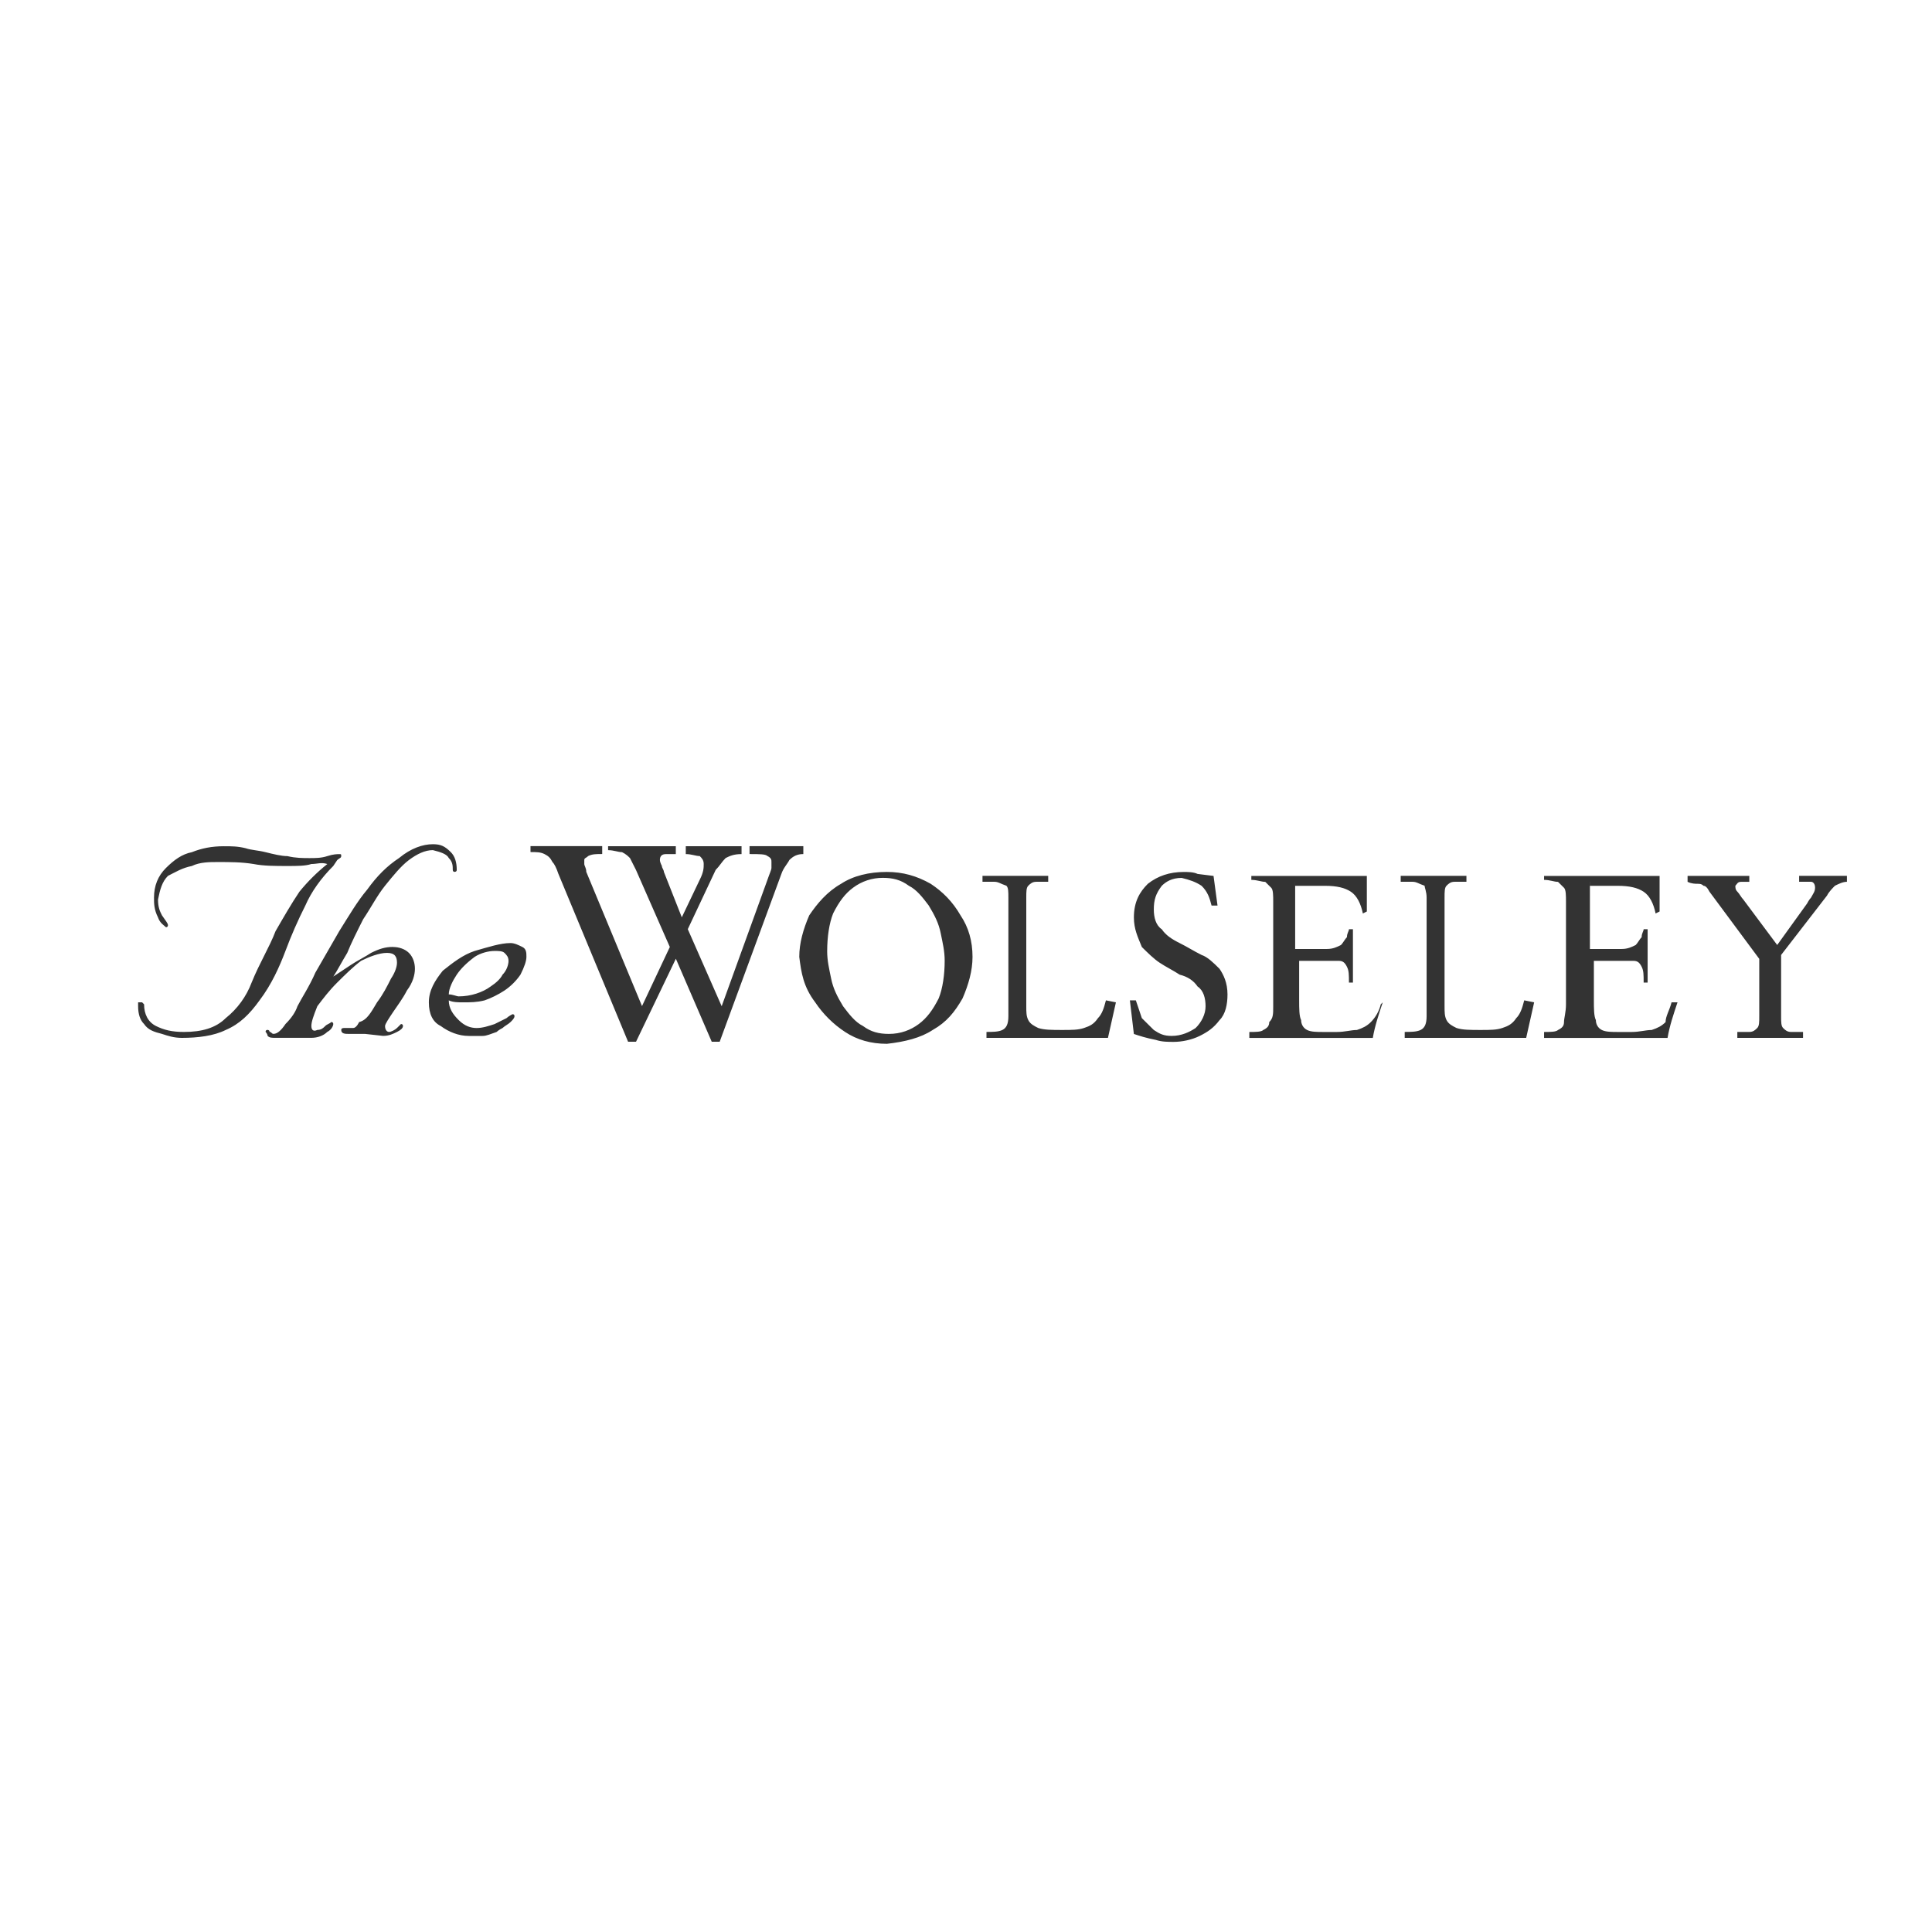 <?xml version="1.0" encoding="UTF-8"?>
<svg xmlns="http://www.w3.org/2000/svg" id="Layer_1" viewBox="0 0 800 800">
  <defs>
    <style>.cls-1{fill:none;}.cls-2{fill:#333;fill-rule:evenodd;}</style>
  </defs>
  <rect class="cls-1" width="800" height="800"></rect>
  <g id="_02-C_K-Homepage-V3">
    <g id="hero">
      <g id="Restaurants">
        <g id="resturant-01">
          <g id="wolseley-logo">
            <path id="Fill-1" class="cls-2" d="M135.52,357.77c-2.48-.82-4.13,0-6.6,0-2.47.82-5.77.82-9.89.82-4.95,0-9.89,0-14.02-.82-4.95-.82-9.9-.82-14.85-.82-3.3,0-7.42,0-10.72,1.64-4.12.82-6.59,2.45-9.89,4.09-2.47,2.46-3.3,5.73-4.12,9.82,0,3.27.82,4.91,1.65,6.54,1.65,2.45,2.47,3.27,2.47,4.09,0,0,0,.82-.83.82-.82-.82-2.47-1.64-3.3-4.09-1.65-3.27-1.65-5.72-1.65-8.18,0-4.91,1.65-9,4.95-12.27,3.3-3.27,6.59-5.73,10.72-6.54,4.12-1.64,8.25-2.46,13.2-2.46,3.3,0,5.77,0,9.07.82,2.47.82,4.95.82,8.25,1.64,3.3.82,6.59,1.63,9.07,1.63,3.3.82,6.59.82,9.07.82s4.95,0,7.42-.82c2.47-.82,4.12-.82,4.95-.82s.82,0,.82.82-.82.82-1.65,1.64l-1.65,2.46c-4.95,4.91-9.07,10.63-11.55,16.36-3.09,6.11-5.85,12.4-8.24,18.81-2.47,6.54-5.77,13.91-10.72,20.45-4.12,5.73-8.25,9.82-14.02,12.27-4.95,2.46-11.55,3.27-18.14,3.27-3.3,0-5.77-.82-8.24-1.64-3.3-.82-5.77-1.64-7.42-4.09-1.65-1.64-2.47-4.09-2.47-7.36v-1.63h1.65l.82.82c0,4.09,1.65,7.36,4.95,9,3.3,1.63,6.59,2.45,11.55,2.45,7.42,0,13.19-1.64,17.31-5.73,4.83-3.85,8.54-8.94,10.72-14.72,3.3-8.18,7.42-14.72,9.9-21.27,3.3-5.73,6.59-11.45,9.9-16.36,3.43-4.22,7.3-8.06,11.54-11.45h0ZM737.52,395.4v25.36c0,2.45,0,4.09.83,4.91.82.82,1.65,1.64,3.3,1.64h4.95v2.46h-27.21v-2.46h4.95c1.65,0,2.47-.82,3.3-1.64.83-.82.83-2.45.83-4.91v-23.72l-20.62-27.81c-.83-1.63-1.64-2.45-2.47-2.45-.82-.82-1.65-.82-2.47-.82s-2.47,0-4.12-.82v-2.46h25.56v2.46h-3.3c-1.65,0-1.65.82-2.47,1.63,0,.82,0,1.64.83,2.45.82.82,1.65,2.45,2.47,3.27l14.02,18.81,12.37-17.17s.83-1.64,1.65-2.46c.83-1.63,1.66-2.45,1.66-4.09s-.83-2.45-1.66-2.45h-4.94v-2.46h19.79v2.46c-1.65,0-3.3.82-4.95,1.63-.82.82-2.48,2.45-3.3,4.09l-18.97,24.54h0ZM658.35,365.14v27.81h13.19c2.48,0,4.12-.82,5.77-1.64.83-.82,1.65-2.45,2.47-3.27,0-1.64.82-2.45.82-3.27h1.65v22.09h-1.65c0-3.27,0-4.91-.82-6.54-.83-1.64-1.65-2.45-3.3-2.45h-16.49v16.36c0,3.27,0,6.55.83,8.18,0,1.64.82,3.27,2.47,4.09,1.65.82,4.12.82,6.6.82h5.77c3.3,0,5.77-.82,8.25-.82,2.47-.82,4.12-1.64,5.77-3.27,0-2.45,1.65-4.91,2.47-8.18h2.47c-1.65,4.91-3.3,9.82-4.12,14.73h-51.13v-2.46c2.47,0,4.95,0,5.77-.82,1.65-.82,2.48-1.63,2.48-3.27s.82-4.09.82-7.36v-42.54c0-2.45,0-4.91-.82-5.72-.82-.82-1.65-1.64-2.48-2.45-1.65,0-3.3-.82-5.77-.82v-1.64h47.83v14.73l-1.65.82c-.83-4.09-2.47-7.36-4.95-9-2.47-1.63-5.77-2.45-10.72-2.45h-11.55v-1.63h0ZM635.26,415.04l-3.3,14.72h-50.3v-2.46c2.47,0,4.95,0,6.6-.82,1.65-.82,2.47-2.45,2.47-5.72v-49.09c0-2.45-.83-4.09-.83-4.91-2.47-.82-3.3-1.63-4.95-1.63h-4.95v-2.46h27.22v2.46h-4.95c-1.64,0-2.47.82-3.29,1.63-.82.82-.82,2.45-.82,4.91v45c0,2.45,0,4.09.82,5.73.83,1.64,2.48,2.45,4.13,3.27,2.48.82,5.77.82,9.9.82s6.59,0,9.07-.82c2.47-.82,4.12-1.63,5.77-4.09,1.65-1.63,2.47-4.09,3.3-7.36l4.12.82h0ZM536.3,365.14v27.81h13.2c2.47,0,4.12-.82,5.77-1.64.83-.82,1.65-2.45,2.47-3.27,0-1.64.83-2.45.83-3.27h1.65v22.09h-1.65c0-3.27,0-4.91-.83-6.54-.82-1.64-1.65-2.45-3.3-2.45h-16.49v16.36c0,3.27,0,6.55.82,8.18,0,1.64.83,3.27,2.48,4.09,1.65.82,4.12.82,6.59.82h5.77c3.3,0,5.77-.82,8.25-.82,2.48-.82,4.12-1.64,5.77-3.27,2.02-2.03,3.44-4.58,4.12-7.36l.82-.82c-1.65,4.91-3.29,9.82-4.12,14.73h-51.13v-2.46c2.47,0,4.95,0,5.77-.82,1.65-.82,2.47-1.63,2.47-3.27,1.65-1.64,1.65-3.27,1.65-6.54v-43.36c0-2.45,0-4.91-.82-5.72l-2.47-2.45c-1.65,0-3.3-.82-5.77-.82v-1.64h47.83v14.73l-1.65.82c-.83-4.09-2.48-7.36-4.95-9-2.47-1.63-5.77-2.45-10.72-2.45h-12.37s0-1.63,0-1.63ZM469.51,428.13l-1.65-13.91h2.47c.82,2.45,1.65,4.91,2.48,7.36,1.65,1.64,3.3,3.28,4.95,4.91,2.47,1.64,4.12,2.46,7.42,2.46,4.12,0,7.42-1.64,9.9-3.27,2.47-2.45,4.12-5.72,4.12-9s-.82-6.54-3.3-8.18c-1.65-2.45-4.12-4.09-7.42-4.91-2.47-1.63-5.77-3.27-8.24-4.91-2.47-1.63-4.95-4.09-7.42-6.54-1.65-4.09-3.3-7.36-3.3-12.27,0-6.54,2.47-10.63,5.77-13.9,4.12-3.27,9.07-4.91,14.84-4.91,1.65,0,4.12,0,5.77.82l6.6.82,1.65,12.27h-2.47c-.82-3.27-1.65-5.73-4.13-8.18-2.47-1.64-4.94-2.46-8.24-3.27-4.12,0-6.59,1.64-8.24,3.27-2.47,3.27-3.3,5.73-3.3,9.82,0,3.27.83,6.54,3.3,8.18,1.65,2.45,4.12,4.09,7.42,5.73,3.3,1.64,5.77,3.27,9.07,4.91,2.48.82,4.95,3.27,7.42,5.73,1.65,2.45,3.3,5.73,3.3,10.63,0,4.09-.83,8.18-3.3,10.63-2.47,3.27-4.95,4.91-8.24,6.55-3.3,1.63-7.42,2.45-10.72,2.45-2.48,0-4.95,0-7.42-.82-4.13-.81-6.6-1.63-9.07-2.45h0ZM462.08,415.04l-3.3,14.72h-50.3v-2.46c2.47,0,4.95,0,6.6-.82,1.65-.82,2.47-2.45,2.47-5.72v-49.09c0-2.45,0-4.09-.82-4.91-2.47-.82-3.3-1.63-4.95-1.63h-4.95v-2.46h27.21v2.46h-4.95c-1.65,0-2.47.82-3.3,1.63-.83.82-.83,2.45-.83,4.91v45c0,2.45,0,4.09.83,5.73.82,1.64,2.47,2.45,4.12,3.27,2.47.82,5.77.82,9.89.82s6.6,0,9.07-.82c2.48-.82,4.12-1.63,5.77-4.09,1.65-1.63,2.47-4.09,3.3-7.36l4.12.82h0ZM330.96,396.22c0-5.73,1.65-11.45,4.12-17.18,3.3-4.91,7.42-9.82,13.19-13.08,4.95-3.27,11.55-4.91,18.97-4.91,6.59,0,12.37,1.63,18.14,4.91,4.95,3.27,9.07,7.36,12.37,13.09,3.3,4.91,4.95,10.63,4.95,17.18,0,5.73-1.65,11.45-4.12,17.17-3.3,5.73-6.59,9.82-12.37,13.09-4.94,3.27-11.54,4.91-18.96,5.73-6.6,0-12.37-1.64-17.32-4.91-4.9-3.22-9.1-7.39-12.37-12.27-4.95-6.55-5.77-12.27-6.6-18.82ZM342.51,393.77c0,4.09.82,7.36,1.65,11.45.83,4.09,2.48,7.36,4.95,11.45,2.47,3.27,4.95,6.54,8.24,8.18,3.3,2.45,6.6,3.27,10.73,3.27,4.94,0,9.07-1.64,12.37-4.09,3.3-2.46,5.77-5.73,8.25-10.64,1.65-4.09,2.47-9.82,2.47-15.54,0-4.09-.82-7.36-1.65-11.45-.82-4.09-2.47-7.36-4.95-11.45-2.47-3.27-4.95-6.54-8.25-8.18-3.3-2.46-6.6-3.27-10.72-3.27-4.46-.03-8.8,1.41-12.37,4.09-3.3,2.45-5.77,5.72-8.24,10.63-1.65,4.09-2.47,9.82-2.47,15.54ZM265.81,416.67l11.55-24.54-14.02-31.91-2.48-4.91c-.82-.82-1.65-1.64-3.29-2.45-1.65,0-3.3-.82-5.77-.82v-1.64h28.04v3.27h-4.12c-1.65,0-2.47.82-2.47,2.45q0,.82.82,2.46c0,.82.83,1.63.83,2.45l7.42,18.81,7.42-15.54c1.65-3.27,1.65-4.91,1.65-6.55s-.82-2.45-1.65-3.27c-1.65,0-3.3-.82-5.77-.82v-3.27h23.09v3.27c-3.3,0-4.94.82-6.59,1.64-1.65,1.64-2.47,3.27-4.12,4.91l-11.55,24.54,14.03,31.9,18.96-52.36c.82-2.45,1.65-4.09,1.65-4.91v-2.46c0-.82,0-1.64-1.65-2.45-.83-.82-3.3-.82-7.42-.82v-3.27h22.27v3.27c-2.47,0-4.12.82-5.77,2.45-.83,1.64-2.48,3.27-3.3,5.73l-25.56,69.52h-3.3l-14.85-34.36-16.49,34.36h-3.3l-28.86-69.53c-.83-2.45-1.65-4.09-2.47-4.91-.83-1.64-1.65-2.45-3.3-3.27-1.65-.82-3.3-.82-5.77-.82v-2.46h29.69v3.27c-2.47,0-4.12,0-5.77.82-.82.82-1.65.82-1.65,1.64v1.64c0,.82.82,1.64.82,3.27l23.09,55.62h0ZM177.58,415.04c0-4.91,2.47-9,5.77-13.09,4.12-3.28,8.25-6.55,13.2-8.18,5.77-1.64,10.72-3.27,14.84-3.27,1.66,0,3.3.82,4.95,1.64,1.64.82,1.64,2.45,1.64,4.09s-.82,4.09-2.47,7.36c-1.77,2.57-4.01,4.8-6.6,6.55-2.47,1.64-5.77,3.27-8.24,4.09-3.3.82-5.77.82-9.07.82-1.65,0-4.12,0-5.77-.82,0,3.27,1.65,5.73,4.12,8.18,2.47,2.45,4.95,3.27,7.42,3.27s4.95-.82,7.42-1.63l4.95-2.46c.82-.82,2.47-1.63,2.47-1.63q.83,0,.83.82c0,.81-.83,1.63-1.66,2.45-.82.82-2.47,1.64-3.29,2.45-1.65.82-2.47,1.64-2.47,1.64-2.47.82-4.12,1.64-5.77,1.64h-5.77c-4.12,0-8.25-1.64-11.55-4.09-3.3-1.64-4.95-4.91-4.95-9.81ZM210.56,397.86c0-1.64-.82-2.46-1.65-3.27-.82-.82-2.47-.82-4.12-.82-2.47,0-5.77.82-8.24,2.45-3.3,2.45-5.77,4.91-7.42,7.36-1.65,2.46-3.3,5.73-3.3,8.18,1.65,0,3.3.82,4.12.82,4.95,0,9.89-1.63,13.2-4.09,2.47-1.64,4.12-3.27,4.95-4.91,1.65-1.63,2.47-4.09,2.47-5.73ZM162.73,392.13c2.48,0,4.95.82,6.6,2.45,1.65,1.64,2.48,4.09,2.48,6.54s-.83,5.73-3.3,9c-1.65,3.27-4.12,6.54-5.77,9s-3.3,4.91-3.3,5.73c0,1.64.82,2.45,1.65,2.45s2.48-.82,3.3-1.64l1.65-1.63q.82,0,.82.82c0,.82-.82,1.64-2.47,2.45-1.65.82-3.3,1.64-5.77,1.64l-7.42-.82h-6.6c-1.65,0-3.3,0-3.3-1.64,0-.82.83-.82,1.65-.82h3.3c.82,0,1.65-.82,2.47-2.45,3.3-.82,4.95-4.09,7.42-8.18,2.48-3.27,4.12-6.54,5.77-9.82,1.65-2.45,2.47-4.91,2.47-6.55,0-2.45-.82-4.09-4.12-4.09s-7.42,1.64-10.72,3.27c-3.3,2.45-6.59,5.73-9.89,9-3.3,3.27-5.77,6.54-8.25,9.81-1.65,4.09-2.47,6.54-2.47,8.18s.82,2.45,2.47,1.64c1.65,0,2.47-.82,3.3-1.64.83-.82,1.65-.82,2.48-1.64,0,0,.82,0,.82.82s-.82,2.45-2.47,3.27c-1.65,1.64-4.12,2.46-6.59,2.46h-14.85c-1.65,0-2.47,0-3.3-.82,0-.82-.82-1.64-.82-1.64q0-.82.82-.82s.83,0,.83.82c.82,0,.82.82,1.65.82,1.65,0,3.3-1.64,4.95-4.09,2.47-2.46,4.12-4.91,4.95-7.36,1.65-3.27,4.94-8.18,7.42-13.91l9.89-17.18c4.12-6.54,7.42-12.27,11.55-17.17,4.12-5.73,8.25-9.82,13.2-13.09,4.94-4.09,9.89-5.73,14.01-5.73,3.3,0,4.95.82,7.42,3.27,1.65,1.63,2.47,4.09,2.47,7.36,0,.82-.82.82-.82.82q-.83,0-.83-.82c0-1.63,0-3.27-1.65-4.91-.82-1.64-3.3-2.45-6.59-3.27-3.3,0-6.6,1.63-9.9,4.09-3.29,2.46-6.59,6.54-9.89,10.63-3.3,4.09-5.77,9-9.07,13.91-2.48,4.91-4.95,9.82-6.59,13.91-2.48,4.09-4.13,7.36-5.77,9.81l7.42-4.91c2.47-1.64,5.77-3.27,8.25-4.91,3.3-1.63,5.77-2.45,9.07-2.45h0Z"></path>
          </g>
        </g>
      </g>
    </g>
  </g>
</svg>
